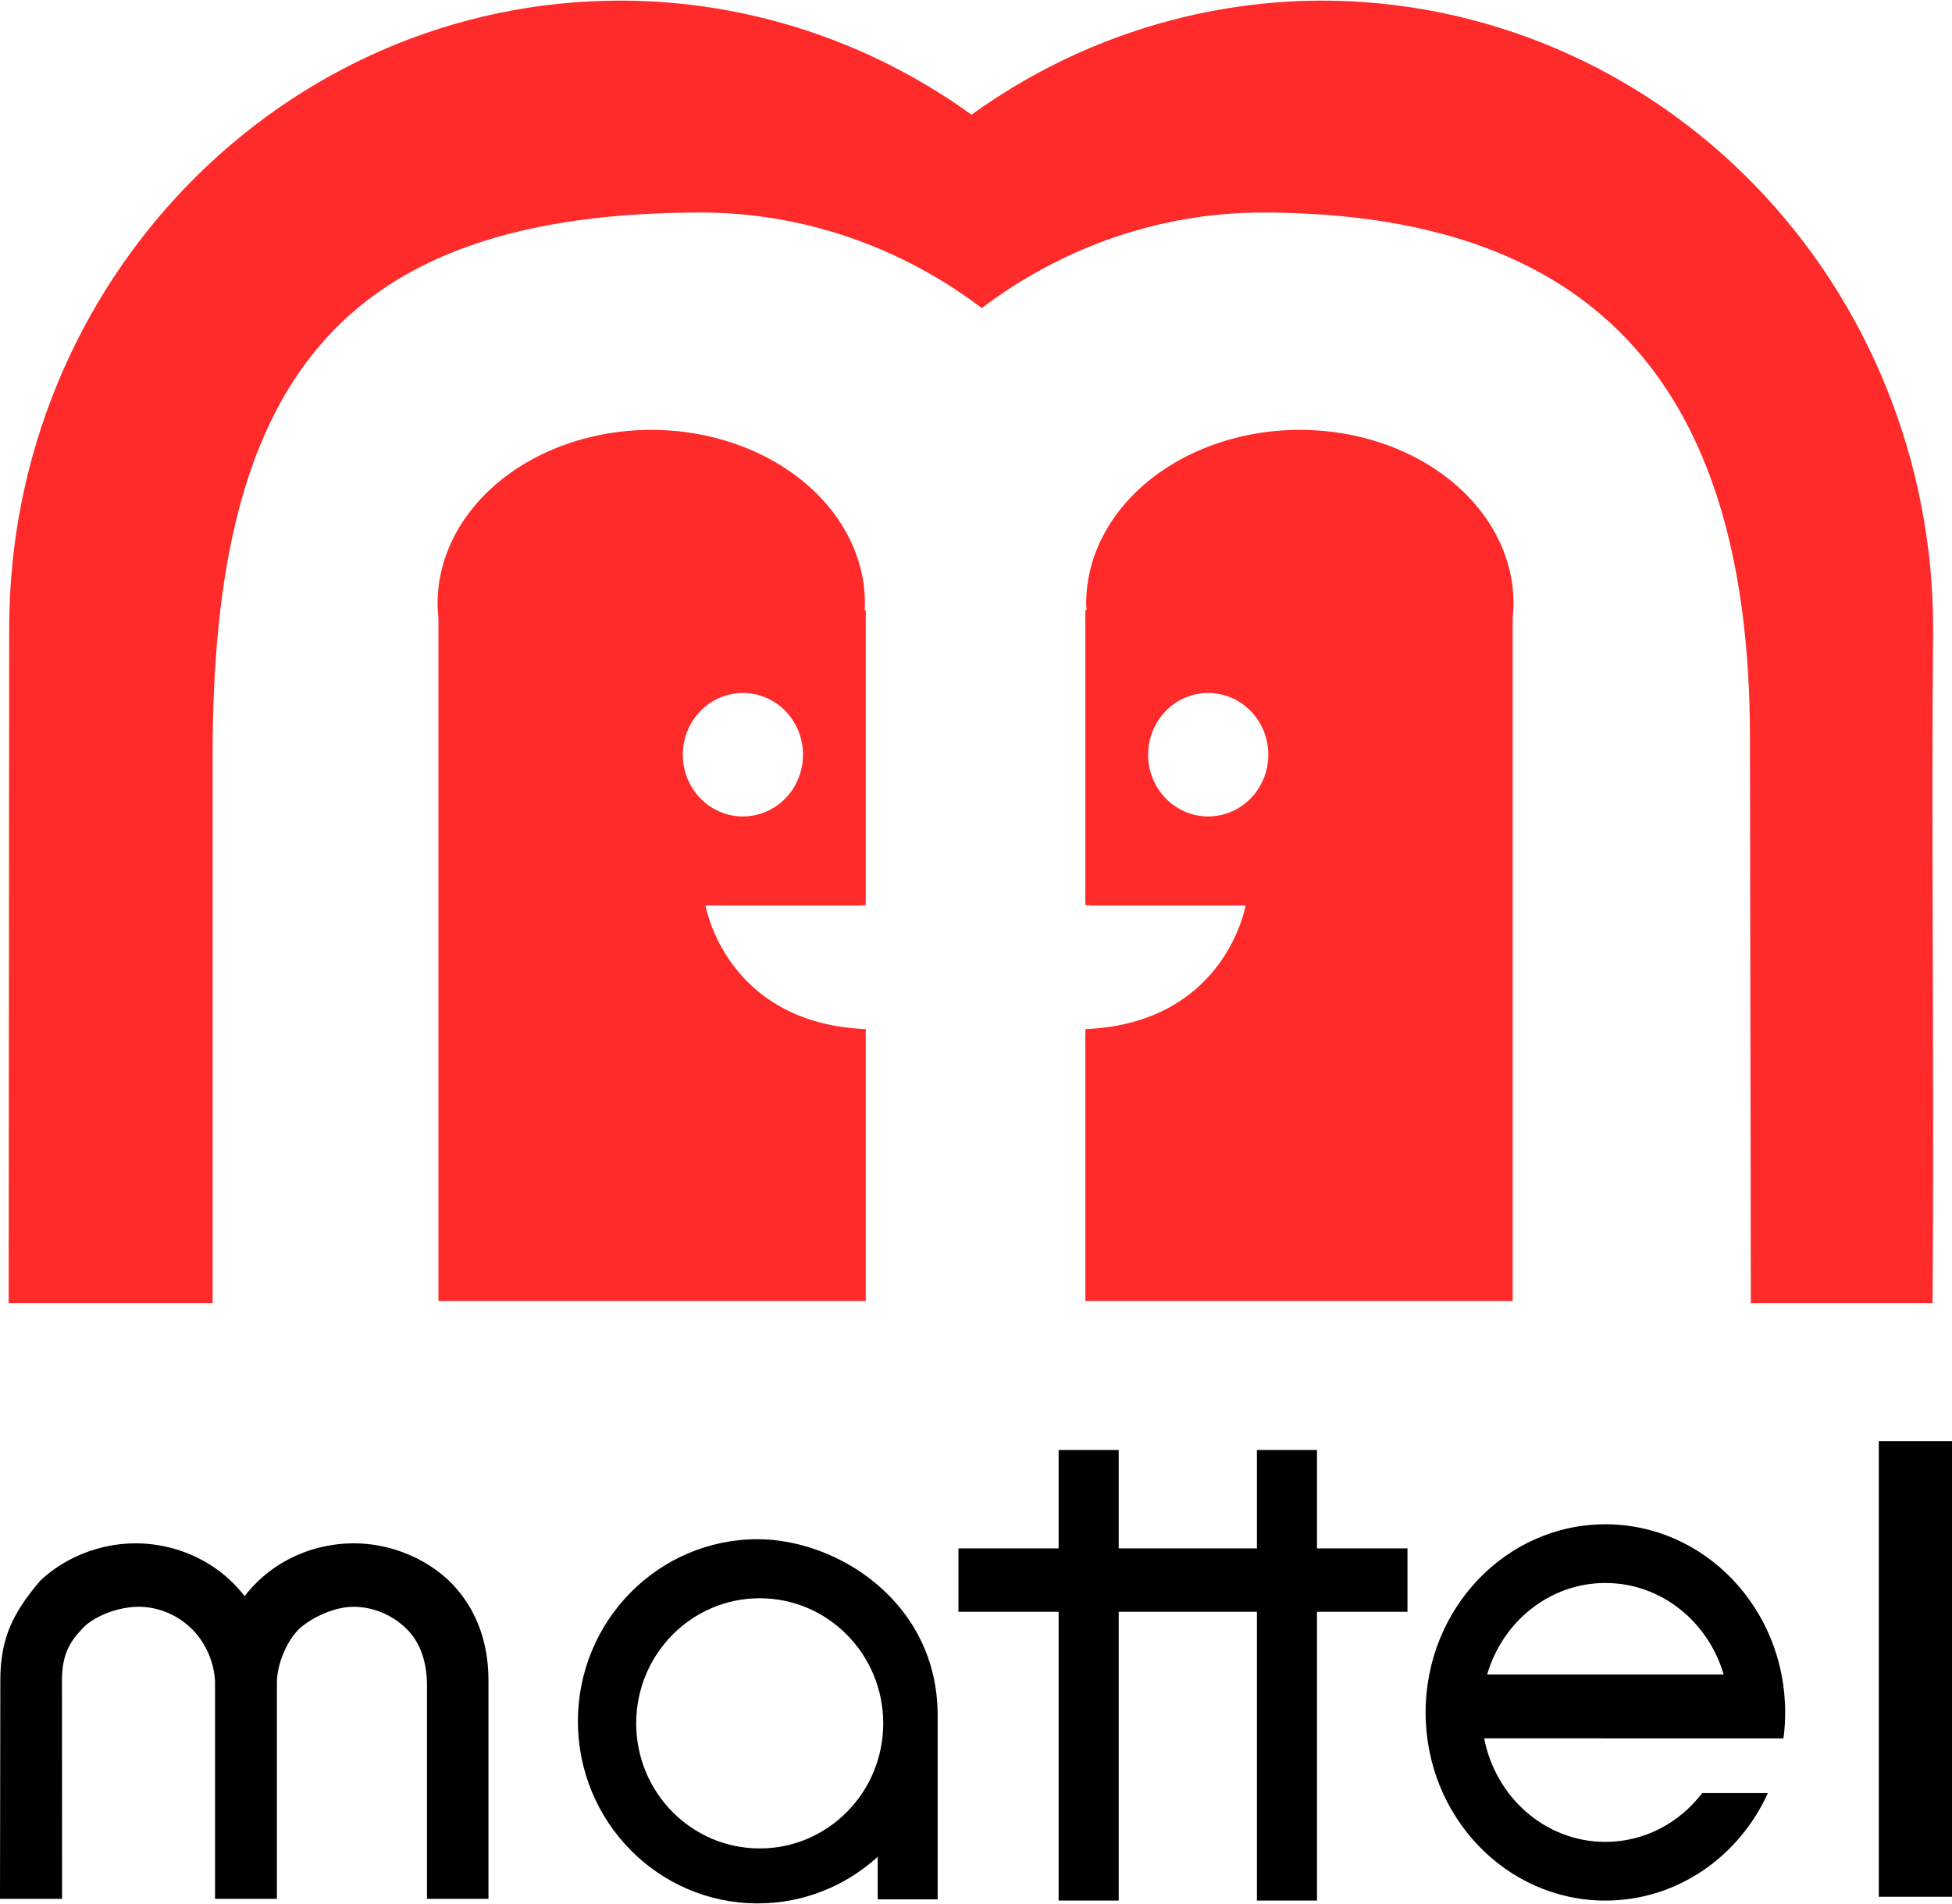 <svg height="2439" viewBox="-0.053 0 312.549 304.729" width="2500" xmlns="http://www.w3.org/2000/svg"><g fill="#ff2a2a"><path d="M104.227 68.75a34.21 27.796 0 0 0-34.211 27.795 34.21 27.796 0 0 0 .134 2.288v109.43h68.421v-43.555c-.09-.004-.177-.004-.267-.01-22.184-1.068-25.39-19.777-25.39-19.777h24.588l1.069-.064V97.614h-.2a34.21 27.796 0 0 0 .066-1.069 34.21 27.796 0 0 0-34.21-27.796zm14.673 42.128a9.622 9.889 0 0 1 9.622 9.89 9.622 9.889 0 0 1-9.622 9.888 9.622 9.889 0 0 1-9.622-9.889 9.622 9.889 0 0 1 9.622-9.889zM208.077 68.75a34.21 27.796 0 0 1 34.21 27.795 34.21 27.796 0 0 1-.133 2.288v109.43h-68.421v-43.555c.09-.004.176-.004.267-.01 22.183-1.068 25.39-19.777 25.39-19.777h-24.588l-1.07-.064V97.614h.2a34.21 27.796 0 0 1-.065-1.069 34.21 27.796 0 0 1 34.21-27.796zm-14.674 42.128a9.622 9.889 0 0 0-9.621 9.89 9.622 9.889 0 0 0 9.621 9.888 9.622 9.889 0 0 0 9.623-9.889 9.622 9.889 0 0 0-9.623-9.889z"/><path d="M99.317 0C45.25 0 1.42 45.014 1.42 100.542l-.085 108.042H33.99v-87.797c0-58.994 19.655-86.848 78.272-86.848 16.067.016 31.74 5.357 44.886 15.3 13.12-9.923 28.758-15.264 44.793-15.3 51.544 0 78.205 25.877 78.205 84.182.038 27.502.14 90.463.14 90.463h29.1c.278-36.124-.224-75.972.087-108.042 0-26.666-10.314-52.239-28.673-71.094C262.439 10.593 237.539 0 211.576 0c-20.073.043-39.647 6.422-56.071 18.272C139.048 6.398 119.429.018 99.317 0z"/></g><path d="M256.999 244.016c-15.9 0-28.787 13.496-28.787 30.136s12.888 30.128 28.787 30.128c11.483 0 21.397-7.037 26.017-17.216h-10.522c-3.629 4.762-9.22 7.814-15.495 7.814-9.585 0-17.578-7.117-19.412-16.58l47.925.008c.179-1.358.273-2.743.273-4.154 0-16.64-12.888-30.136-28.786-30.136zm0 9.402c8.916 0 16.45 6.169 18.935 14.649h-37.87c2.484-8.48 10.018-14.65 18.935-14.65zM121.267 246.406c-15.898 0-28.786 13.053-28.786 29.158 0 16.104 12.888 29.165 28.786 29.165 7.39 0 14.12-2.825 19.218-7.46v6.817h9.595v-29.484c0-18.114-16.072-28.196-28.813-28.196zm.327 9.455c10.922 0 19.773 8.973 19.773 20.038 0 11.064-8.85 20.029-19.773 20.029s-19.782-8.965-19.782-20.03c0-11.064 8.859-20.037 19.782-20.037z" fill-rule="evenodd"/><path d="M300.778 230.716h11.718v72.95h-11.718zM21.652 247.068c-5.668 0-11.303 2.223-15.31 6.032C2.077 258.177 0 262.16 0 269.081l-.053 34.916h9.94l-.018-34.925c0-4.541 1.465-6.541 3.73-8.819 2.183-1.887 5.696-3.022 8.547-3.025 3.208 0 6.392 1.362 8.66 3.695 2.127 2.188 3.419 5.202 3.572 8.29v34.767h.282v.017h9.622v-34.483c-.013-3.249 1.725-7.055 3.713-8.882 2.183-1.887 5.696-3.401 8.546-3.404 3.208 0 6.393 1.361 8.661 3.695 2.269 2.334 3.113 5.607 3.113 8.908v34.149h.212v.017h9.622v-.017h.009V269.08c0-7.549-2.887-12.662-6.27-15.98-4.008-3.81-9.644-6.033-15.311-6.033-3.39.004-6.778.778-9.799 2.24a21.489 21.489 0 0 0-7.664 6.218c-1.997-2.604-4.653-4.756-7.673-6.218s-6.4-2.235-9.79-2.24zM169.45 232.114v15.758h-16.037v10.156h16.036v46.249h9.622v-46.249H201.2v46.249h9.621v-46.249h14.487v-10.156h-14.487v-15.758H201.2v15.758h-22.13v-15.758z"/></svg>